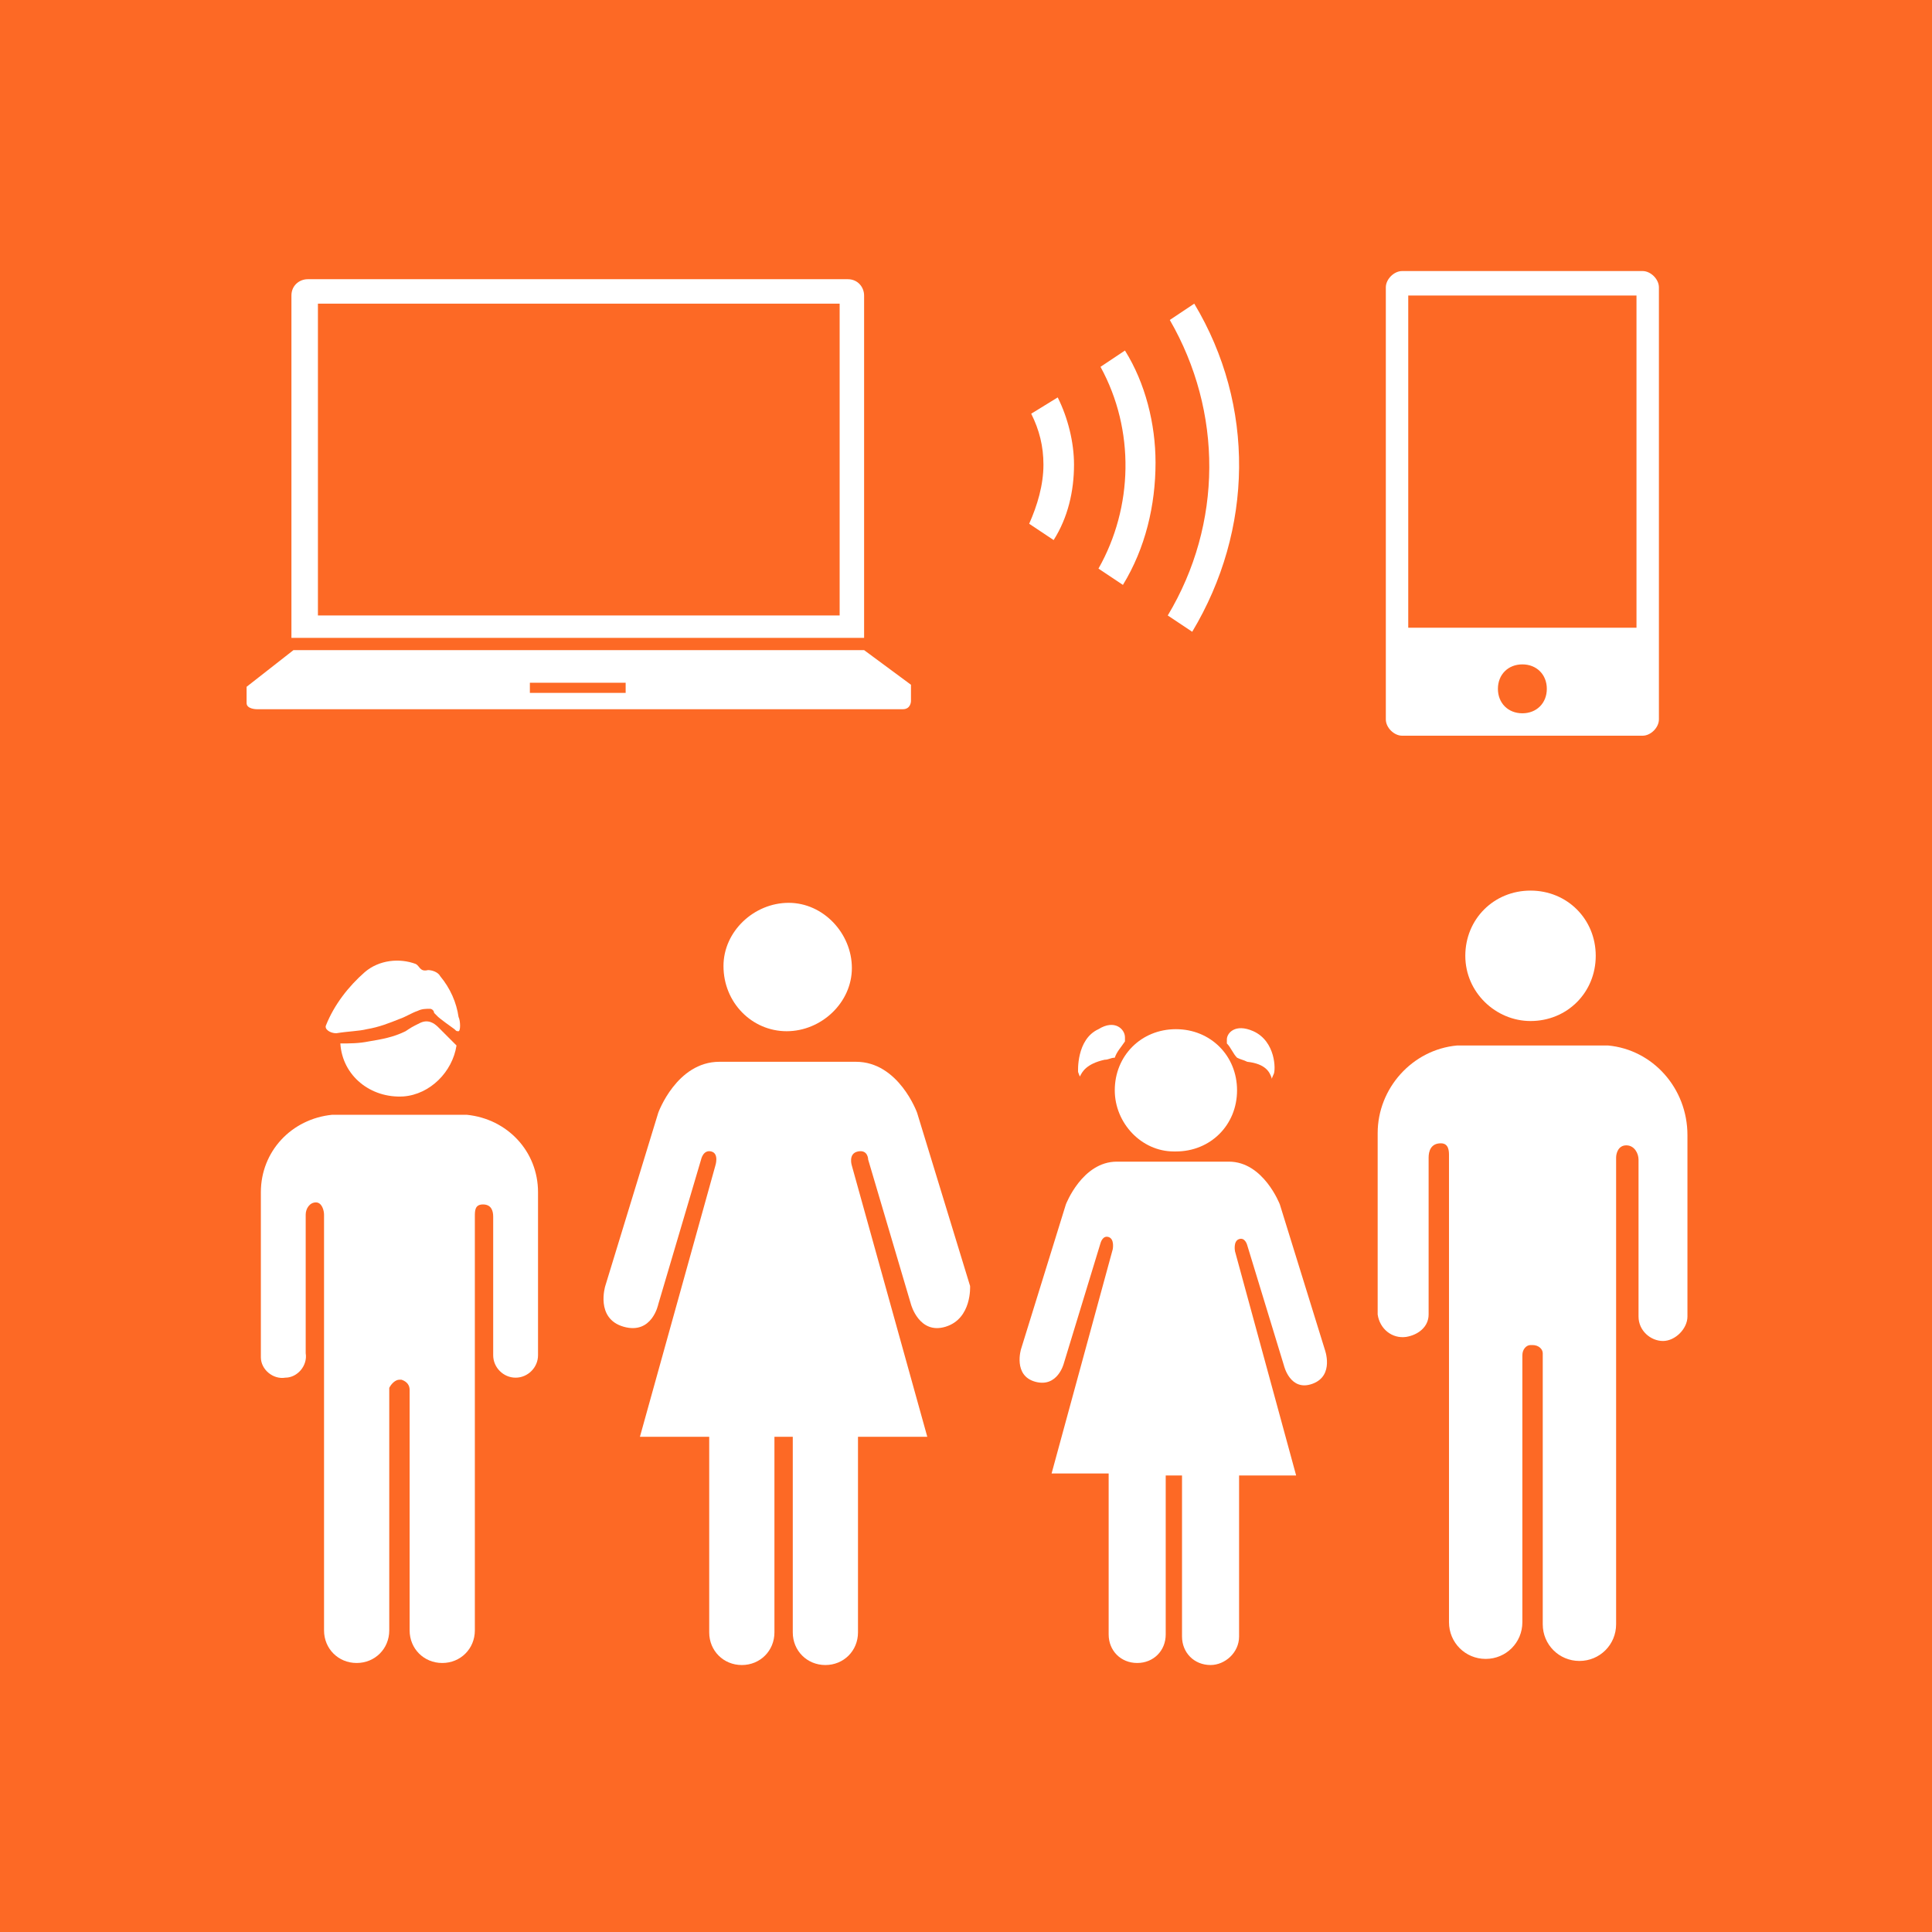 <?xml version="1.0" encoding="UTF-8" standalone="no"?>
<svg
   xmlns:dc="http://purl.org/dc/elements/1.1/"
   xmlns:cc="http://creativecommons.org/ns#"
   xmlns:rdf="http://www.w3.org/1999/02/22-rdf-syntax-ns#"
   xmlns:svg="http://www.w3.org/2000/svg"
   xmlns="http://www.w3.org/2000/svg"
   xmlns:sodipodi="http://sodipodi.sourceforge.net/DTD/sodipodi-0.dtd"
   xmlns:inkscape="http://www.inkscape.org/namespaces/inkscape"
   version="1.1"
   id="Layer_1"
   x="0px"
   y="0px"
   viewBox="0 0 94.8 94.8"
   xml:space="preserve"
   sodipodi:docname="9.C.svg"
   inkscape:version="1.0.2 (e86c870879, 2021-01-15)"
   width="94.8"
   height="94.8"><defs
   id="defs2172" /><sodipodi:namedview
   pagecolor="#ffffff"
   bordercolor="#666666"
   borderopacity="1"
   objecttolerance="10"
   gridtolerance="10"
   guidetolerance="10"
   inkscape:pageopacity="0"
   inkscape:pageshadow="2"
   inkscape:window-width="1920"
   inkscape:window-height="986"
   id="namedview2170"
   showgrid="false"
   inkscape:zoom="4.8134778"
   inkscape:cx="47.45"
   inkscape:cy="59.099998"
   inkscape:window-x="-11"
   inkscape:window-y="-11"
   inkscape:window-maximized="1"
   inkscape:current-layer="TARGETS"
   inkscape:document-rotation="0" />
<style
   type="text/css"
   id="style1803">
	.st0{fill:#FFFFFF;}
	.st1{fill:#FD6925;}
	.st2{enable-background:new    ;}
</style>
<title
   id="title1805">TARGET 1 B copy 7</title>
<g
   id="WHITE_BG"
   transform="translate(-3.3,-24)">
	<g
   id="g1809">
		<rect
   y="0"
   class="st0"
   width="101.5"
   height="166.2"
   id="rect1807"
   x="0" />
	</g>
</g>
<g
   id="TARGETS"
   transform="translate(-3.3,-24)">
	
	<g
   id="g2036">
		<rect
   x="3.3"
   y="24"
   class="st1"
   width="94.8"
   height="94.8"
   id="rect2034" />
	</g>
	
	
	
	
	
	
	
	
	
	
	
	<g
   id="g2166">
		<g
   id="g2090">
			<g
   id="g2084">
				<path
   class="st0"
   d="m 45.7,38.5 c 0,-0.4 -0.3,-0.8 -0.8,-0.8 H 18.4 c -0.4,0 -0.8,0.3 -0.8,0.8 V 55.3 H 45.7 Z M 44.5,54.2 H 18.9 V 38.9 h 25.6 z"
   id="path2082" />
			</g>
			<g
   id="g2088">
				<path
   class="st0"
   d="m 45.7,55.9 h -28 l -2.3,1.8 v 0.8 c 0,0.3 0.5,0.3 0.5,0.3 H 47.6 C 48,58.8 48,58.4 48,58.4 V 57.6 Z M 34,58 H 29.3 V 57.5 H 34 Z"
   id="path2086" />
			</g>
		</g>
		<g
   id="g2094">
			<path
   class="st0"
   d="M 83.9,37.3 H 72.1 c -0.4,0 -0.8,0.4 -0.8,0.8 0,0 0,0 0,0 v 21.2 c 0,0.4 0.4,0.8 0.8,0.8 v 0 h 11.8 c 0.4,0 0.8,-0.4 0.8,-0.8 0,0 0,0 0,0 V 38.1 c 0,-0.4 -0.4,-0.8 -0.8,-0.8 z M 78,59 c -0.7,0 -1.2,-0.5 -1.2,-1.2 0,-0.7 0.5,-1.2 1.2,-1.2 0.7,0 1.2,0.5 1.2,1.2 0,0 0,0 0,0 0,0.7 -0.5,1.2 -1.2,1.2 z m 5.6,-4.2 H 72.4 V 38.5 h 11.2 z"
   id="path2092" />
		</g>
		<g
   id="g2108">
			<g
   id="g2098">
				<path
   class="st0"
   d="m 53.9,44.3 c 0.4,0.8 0.6,1.6 0.6,2.5 0,1 -0.3,2 -0.7,2.9 l 1.2,0.8 c 0.7,-1.1 1,-2.4 1,-3.7 0,-1.1 -0.3,-2.3 -0.8,-3.3 z"
   id="path2096" />
			</g>
			<g
   id="g2102">
				<path
   class="st0"
   d="m 57.3,42 c 1.7,3.1 1.6,6.9 -0.1,9.9 l 1.2,0.8 c 1.1,-1.8 1.6,-3.9 1.6,-6 0,-1.9 -0.5,-3.9 -1.5,-5.5 z"
   id="path2100" />
			</g>
			<g
   id="g2106">
				<path
   class="st0"
   d="m 61.9,38.9 -1.2,0.8 c 2.6,4.5 2.6,10 -0.1,14.5 l 1.2,0.8 c 3,-5 3.1,-11.1 0.1,-16.1 z"
   id="path2104" />
			</g>
		</g>
		<g
   id="g2164">
			<g
   id="g2118">
				<g
   id="g2112">
					<path
   class="st0"
   d="m 78.4,74.1 c 1.8,0 3.2,-1.4 3.2,-3.2 0,-1.8 -1.4,-3.2 -3.2,-3.2 -1.8,0 -3.2,1.4 -3.2,3.2 0,0 0,0 0,0 0,1.8 1.5,3.2 3.2,3.2 z"
   id="path2110" />
				</g>
				<g
   id="g2116">
					<path
   class="st0"
   d="M 82.2,75.3 H 82 75 74.8 c -2.2,0.2 -3.9,2.1 -3.9,4.3 v 8.9 c 0.1,0.7 0.7,1.2 1.4,1.1 0.6,-0.1 1.1,-0.5 1.1,-1.1 v -7.7 c 0,-0.3 0.1,-0.7 0.6,-0.7 0.4,0 0.4,0.4 0.4,0.6 v 22.9 c 0,1 0.8,1.8 1.8,1.8 1,0 1.8,-0.8 1.8,-1.8 V 90.5 c 0,-0.3 0.2,-0.5 0.4,-0.5 0,0 0,0 0.1,0 v 0 c 0.3,0 0.5,0.2 0.5,0.4 0,0 0,0.1 0,0.1 v 13.2 c 0,1 0.8,1.8 1.8,1.8 1,0 1.8,-0.8 1.8,-1.8 V 80.8 c 0,-0.2 0.1,-0.6 0.5,-0.6 0.4,0 0.6,0.4 0.6,0.7 v 7.7 c 0,0.7 0.6,1.2 1.2,1.2 0.6,0 1.2,-0.6 1.2,-1.2 v -8.9 c 0,-2.3 -1.7,-4.2 -3.9,-4.4 z"
   id="path2114" />
				</g>
			</g>
			<g
   id="g2128">
				<g
   id="g2122">
					<path
   class="st0"
   d="m 41.9,74.6 c 1.7,0 3.2,-1.4 3.2,-3.1 0,-1.7 -1.4,-3.2 -3.1,-3.2 -1.7,0 -3.2,1.4 -3.2,3.1 0,0 0,0 0,0 0,1.8 1.4,3.2 3.1,3.2 z"
   id="path2120" />
				</g>
				<g
   id="g2126">
					<path
   class="st0"
   d="m 50.9,87.1 -2.6,-8.5 c 0,0 -0.9,-2.5 -3,-2.5 h -6.7 c -2.1,0 -3,2.5 -3,2.5 L 33,87.1 c 0,0 -0.5,1.6 0.9,2 1.4,0.4 1.7,-1.1 1.7,-1.1 l 2.1,-7.1 c 0,0 0.1,-0.5 0.5,-0.4 0.4,0.1 0.2,0.7 0.2,0.7 l -3.7,13.3 h 3.4 v 9.6 c 0,0.9 0.7,1.6 1.6,1.6 0.9,0 1.6,-0.7 1.6,-1.6 v -9.6 h 0.9 v 9.6 c 0,0.9 0.7,1.6 1.6,1.6 0.9,0 1.6,-0.7 1.6,-1.6 v -9.6 h 3.4 L 45.1,81.2 c 0,0 -0.2,-0.6 0.3,-0.7 0.5,-0.1 0.5,0.4 0.5,0.4 L 48,88 c 0,0 0.4,1.5 1.7,1.1 1.3,-0.4 1.2,-2 1.2,-2 z"
   id="path2124" />
				</g>
			</g>
			<g
   id="g2146">
				<g
   id="g2132">
					<path
   class="st0"
   d="m 68.3,90.2 -2.2,-7.1 c 0,0 -0.8,-2.1 -2.5,-2.1 h -5.5 c -1.7,0 -2.5,2.1 -2.5,2.1 l -2.2,7.1 c 0,0 -0.4,1.3 0.7,1.6 1.1,0.3 1.4,-0.9 1.4,-0.9 L 57.3,85 c 0,0 0.1,-0.4 0.4,-0.3 0.3,0.1 0.2,0.6 0.2,0.6 l -3,11 h 2.8 v 7.9 c 0,0.8 0.6,1.4 1.4,1.4 0.8,0 1.4,-0.6 1.4,-1.4 v -7.8 h 0.8 v 7.9 c 0,0.8 0.6,1.4 1.4,1.4 0.7,0 1.4,-0.6 1.4,-1.4 v -7.9 h 2.8 l -3,-11 c 0,0 -0.1,-0.5 0.2,-0.6 0.3,-0.1 0.4,0.3 0.4,0.3 l 1.8,5.9 c 0,0 0.3,1.3 1.4,0.9 1.1,-0.4 0.6,-1.7 0.6,-1.7 z"
   id="path2130" />
				</g>
				<g
   id="g2136">
					<path
   class="st0"
   d="m 56.3,76.8 c 0.1,-0.2 0.3,-0.6 1.2,-0.8 0.2,0 0.3,-0.1 0.5,-0.1 0.1,-0.3 0.3,-0.5 0.5,-0.8 0,-0.1 0,-0.1 0,-0.2 0,-0.4 -0.5,-0.9 -1.3,-0.4 -1.1,0.5 -1,2.1 -1,2.1 0,0 0.1,0.3 0.1,0.2 z"
   id="path2134" />
				</g>
				<g
   id="g2140">
					<path
   class="st0"
   d="m 64,75.9 c 0.2,0.1 0.3,0.1 0.5,0.2 0.9,0.1 1.1,0.5 1.2,0.8 0,0.1 0,0 0.1,-0.2 0.1,-0.2 0.1,-1.6 -1,-2.1 -0.9,-0.4 -1.3,0.1 -1.3,0.4 0,0.1 0,0.1 0,0.2 0.2,0.2 0.3,0.5 0.5,0.7 z"
   id="path2138" />
				</g>
				<g
   id="g2144">
					<path
   class="st0"
   d="m 61,80.5 c 1.7,0 3,-1.3 3,-3 0,-1.7 -1.3,-3 -3,-3 -1.7,0 -3,1.3 -3,3 0,1.6 1.3,3 2.9,3 0,0 0.1,0 0.1,0 z"
   id="path2142" />
				</g>
			</g>
			<g
   id="g2162">
				<g
   id="g2150">
					<path
   class="st0"
   d="m 29.7,83.9 v 6.6 c 0,0.6 -0.5,1.1 -1.1,1.1 -0.6,0 -1.1,-0.5 -1.1,-1.1 v -6.8 c 0,-0.3 -0.1,-0.6 -0.5,-0.6 -0.4,0 -0.4,0.3 -0.4,0.6 V 104 c 0,0.9 -0.7,1.6 -1.6,1.6 -0.9,0 -1.6,-0.7 -1.6,-1.6 V 92.2 c 0,-0.2 -0.1,-0.4 -0.4,-0.5 0,0 0,0 -0.1,0 v 0 c -0.2,0 -0.4,0.2 -0.5,0.4 0,0 0,0 0,0.1 V 104 c 0,0.9 -0.7,1.6 -1.6,1.6 -0.9,0 -1.6,-0.7 -1.6,-1.6 V 83.6 c 0,-0.2 -0.1,-0.6 -0.4,-0.6 -0.3,0 -0.5,0.3 -0.5,0.6 v 6.8 c 0.1,0.6 -0.4,1.2 -1,1.2 -0.6,0.1 -1.2,-0.4 -1.2,-1 0,-0.1 0,-0.1 0,-0.2 v -7.9 c 0,-2 1.5,-3.6 3.5,-3.8 h 0.2 6.2 0.2 c 2,0.2 3.5,1.8 3.5,3.8 z"
   id="path2148" />
				</g>
				<g
   id="g2160">
					<g
   id="g2154">
						<path
   class="st0"
   d="m 24.8,74.4 c -0.2,-0.2 -0.5,-0.4 -0.9,-0.2 -0.4,0.2 -0.4,0.2 -0.7,0.4 -0.6,0.3 -1.2,0.4 -1.8,0.5 -0.5,0.1 -0.9,0.1 -1.4,0.1 0.1,1.6 1.5,2.7 3.1,2.6 1.3,-0.1 2.4,-1.2 2.6,-2.5 -0.3,-0.3 -0.6,-0.6 -0.9,-0.9 z"
   id="path2152" />
					</g>
					<g
   id="g2158">
						<path
   class="st0"
   d="m 21.3,74.5 c 0.6,-0.1 1.1,-0.3 1.6,-0.5 0.3,-0.1 0.6,-0.3 0.9,-0.4 0.2,-0.1 0.4,-0.1 0.6,-0.1 0.1,0 0.2,0.1 0.2,0.2 l 0.2,0.2 c 0,0 0.1,0.1 0.8,0.6 0.1,0.1 0.1,0.1 0.2,0.1 0.1,0 0.1,-0.5 0,-0.7 -0.1,-0.7 -0.4,-1.4 -0.9,-2 -0.1,-0.2 -0.4,-0.3 -0.6,-0.3 -0.4,0.1 -0.4,-0.2 -0.6,-0.3 -0.8,-0.3 -1.8,-0.2 -2.5,0.4 -0.8,0.7 -1.5,1.6 -1.9,2.6 -0.1,0.2 0.2,0.4 0.5,0.4 0.6,-0.1 1.1,-0.1 1.5,-0.2 z"
   id="path2156" />
					</g>
				</g>
			</g>
		</g>
	</g>
</g>
</svg>
